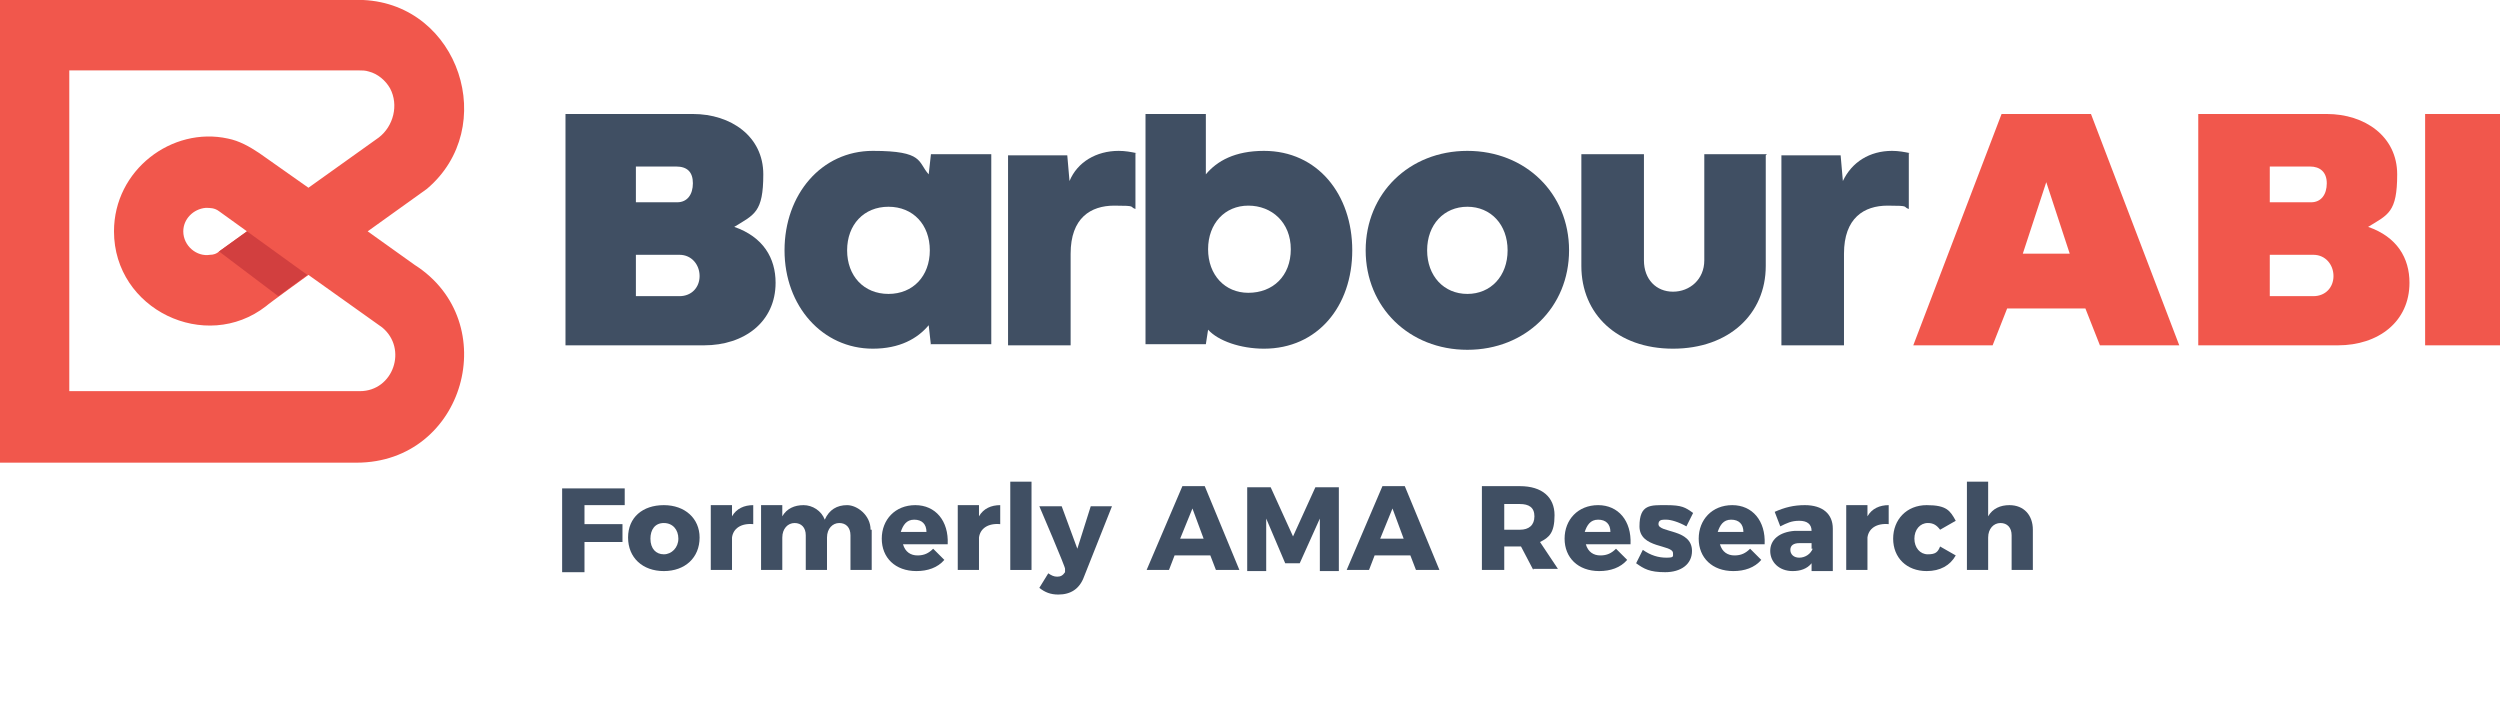 <svg xmlns="http://www.w3.org/2000/svg" id="Layer_2" viewBox="0 0 223.7 64.3"><defs><style> .st0 { fill: none; } .st1 { fill: #404f63; } .st2 { fill: #f1574c; } .st3 { fill: #d23f3f; } </style></defs><g id="Layer_1-2"><rect class="st0" x="49.6" y="43.1" width="173.6" height="18.2"></rect><path class="st1" d="M55.9,43.6v1.6h-3.6v1.7h3.4v1.6h-3.4v2.7h-2v-7.5h5.6Z"></path><path class="st1" d="M62.6,48.1c0,1.8-1.3,3-3.2,3s-3.2-1.2-3.2-3,1.3-2.9,3.2-2.9,3.2,1.2,3.2,2.9ZM58.2,48.2c0,.9.5,1.4,1.2,1.4s1.3-.6,1.3-1.4-.5-1.4-1.3-1.4-1.2.6-1.2,1.4Z"></path><path class="st1" d="M67.4,45.2v1.7c-1.1-.1-1.8.4-1.9,1.2v2.9h-1.9v-5.8h1.9v1c.4-.7,1.1-1,1.9-1Z"></path><path class="st1" d="M78,47.4v3.6h-1.9v-3.1c0-.7-.4-1.1-1-1.1s-1.1.5-1.1,1.3v2.9h-1.9v-3.1c0-.7-.4-1.1-1-1.1s-1.1.5-1.1,1.3v2.9h-1.9v-5.8h1.9v1c.4-.7,1.1-1,1.9-1s1.6.5,1.9,1.3c.4-.9,1.1-1.3,2-1.3s2.1.9,2.1,2.2h0Z"></path><path class="st1" d="M84.8,48.7h-4c.2.7.7,1,1.3,1s1-.2,1.4-.6l1,1c-.6.7-1.5,1-2.5,1-1.9,0-3.1-1.2-3.1-2.9s1.2-3,3-3,3,1.4,2.9,3.5h0ZM82.9,47.6c0-.7-.4-1.1-1.1-1.1s-1,.5-1.2,1.1h2.2Z"></path><path class="st1" d="M89.5,45.2v1.7c-1.1-.1-1.8.4-1.9,1.2v2.9h-1.9v-5.8h1.9v1c.4-.7,1.1-1,1.9-1Z"></path><path class="st1" d="M92.3,43.1v7.9h-1.9v-7.9h1.9Z"></path><path class="st1" d="M94.7,53.2c-.7,0-1.2-.2-1.7-.6l.8-1.3c.3.2.5.3.8.3s.5-.1.7-.4v-.3c.1,0-2.3-5.6-2.3-5.6h2l1.4,3.8,1.2-3.8h1.9l-2.5,6.3c-.4,1.1-1.2,1.6-2.3,1.6Z"></path><path class="st1" d="M108.3,49.7h-3.2l-.5,1.3h-2l3.2-7.5h2l3.1,7.5h-2.1s-.5-1.3-.5-1.3ZM107.7,48.2l-1-2.7-1.1,2.7h2.1Z"></path><path class="st1" d="M113.7,43.6l2,4.4,2-4.4h2.1v7.5h-1.7v-4.7l-1.8,4h-1.3l-1.7-4v4.7h-1.7v-7.5h2.1Z"></path><path class="st1" d="M126.2,49.7h-3.2l-.5,1.3h-2l3.2-7.5h2l3.1,7.5h-2.1s-.5-1.3-.5-1.3ZM125.6,48.2l-1-2.7-1.1,2.7h2.1Z"></path><path class="st1" d="M137.2,51l-1.1-2.1h-1.5v2.1h-2v-7.5h3.4c2,0,3.1,1,3.1,2.6s-.5,2-1.3,2.4l1.6,2.4h-2.2ZM134.6,47.4h1.4c.8,0,1.3-.4,1.3-1.2s-.5-1.1-1.3-1.1h-1.4v2.3Z"></path><path class="st1" d="M145.9,48.7h-4c.2.7.7,1,1.3,1s1-.2,1.4-.6l1,1c-.6.7-1.5,1-2.5,1-1.9,0-3.1-1.2-3.1-2.9s1.2-3,3-3,3,1.4,2.9,3.5h0ZM144.1,47.6c0-.7-.4-1.1-1.1-1.1s-1,.5-1.2,1.1h2.2Z"></path><path class="st1" d="M148.9,46.5c-.3,0-.5.1-.5.4,0,.8,3,.4,3,2.4,0,1.2-1,1.9-2.4,1.9s-1.9-.3-2.6-.8l.6-1.2c.7.5,1.4.7,2.1.7s.6-.1.6-.4c0-.8-3-.4-3-2.4s1-1.9,2.4-1.9,1.7.2,2.4.7l-.6,1.2c-.7-.4-1.4-.6-1.8-.6h0Z"></path><path class="st1" d="M157.9,48.7h-4c.2.7.7,1,1.3,1s1-.2,1.4-.6l1,1c-.6.7-1.5,1-2.5,1-1.9,0-3.1-1.2-3.1-2.9s1.2-3,3-3,3,1.4,2.9,3.5h0ZM156,47.6c0-.7-.4-1.1-1.1-1.1s-1,.5-1.2,1.1h2.2Z"></path><path class="st1" d="M164,47.3v3.8h-1.9v-.7c-.4.5-1,.7-1.7.7-1.2,0-2-.8-2-1.8s.8-1.7,2.2-1.8h1.5c0-.6-.4-.9-1.1-.9s-1.1.2-1.7.5l-.5-1.3c.9-.4,1.7-.6,2.7-.6,1.6,0,2.5.8,2.5,2.1h0ZM162.1,49.1v-.5h-1.1c-.5,0-.8.2-.8.6s.3.7.8.7,1-.3,1.2-.8Z"></path><path class="st1" d="M169,45.2v1.7c-1.1-.1-1.8.4-1.9,1.2v2.9h-1.9v-5.8h1.9v1c.4-.7,1.1-1,1.9-1Z"></path><path class="st1" d="M172.5,46.8c-.7,0-1.2.6-1.2,1.4s.5,1.4,1.2,1.4.9-.2,1.1-.7l1.4.8c-.5.9-1.4,1.4-2.6,1.4-1.8,0-3-1.2-3-2.9s1.2-3,3-3,2.1.5,2.6,1.4l-1.4.8c-.3-.4-.6-.6-1.1-.6h0Z"></path><path class="st1" d="M181.9,47.4v3.6h-1.9v-3.1c0-.7-.4-1.1-1-1.1s-1.1.5-1.1,1.3v2.9h-1.9v-7.9h1.9v3.1c.4-.7,1.1-1,1.9-1,1.3,0,2.1.9,2.1,2.2h0Z"></path><path class="st1" d="M83.3,30.9l-.2-1.8c-1,1.2-2.6,2.1-5,2.1-4.5,0-7.9-3.8-7.9-8.8s3.3-8.9,7.9-8.9,4,1,5,2.1l.2-1.8h5.4v17h-5.4ZM75.8,22.4c0,2.3,1.5,3.9,3.7,3.9s3.7-1.6,3.7-3.9-1.5-3.9-3.7-3.9c-2.2,0-3.7,1.6-3.7,3.9Z"></path><path class="st1" d="M113.1,13.5c-2.6,0-4.2.9-5.2,2.1v-5.4h-5.4v20.6h5.4l.2-1.3c.9,1,2.9,1.7,5,1.7,4.8,0,7.9-3.8,7.9-8.8s-3.1-8.9-7.9-8.9ZM111.7,26.2c-2.1,0-3.6-1.6-3.6-3.9s1.5-3.9,3.6-3.9,3.8,1.5,3.8,3.9-1.6,3.9-3.8,3.9Z"></path><path class="st1" d="M101.7,13.7c-.5-.1-1-.2-1.6-.2-2,0-3.7,1-4.4,2.7l-.2-2.3h-5.3v17h5.6v-8.2c0-3.2,1.8-4.3,3.9-4.3s1.3.1,1.9.3v-5h0Z"></path><path class="st1" d="M170.9,13.7c-.5-.1-1-.2-1.6-.2-2,0-3.6,1-4.4,2.7l-.2-2.3h-5.3v17h5.6v-8.2c0-3.2,1.8-4.3,3.9-4.3s1.3.1,1.9.3v-5h0Z"></path><path class="st1" d="M140.4,22.4c0,5.1-3.9,8.9-9.1,8.9s-9.1-3.8-9.1-8.9,3.9-8.9,9.1-8.9,9.1,3.8,9.1,8.9ZM127.7,22.4c0,2.3,1.5,3.9,3.6,3.9s3.6-1.6,3.6-3.9-1.5-3.9-3.6-3.9-3.6,1.6-3.6,3.9Z"></path><path class="st1" d="M158,13.9v9.9c0,4.3-3.3,7.4-8.3,7.4s-8.2-3.1-8.2-7.4v-10h5.6v9.5c0,1.7,1.1,2.8,2.6,2.8s2.8-1.1,2.8-2.8v-9.5h5.6Z"></path><path class="st1" d="M50.6,30.9V10.2h11.4c3.4,0,6.3,2,6.3,5.4s-.8,3.6-2.6,4.7c2.6.9,3.7,2.8,3.7,5,0,3.5-2.8,5.6-6.4,5.6h-12.4ZM56.9,15v3.1h3.7c.9,0,1.4-.7,1.4-1.7s-.5-1.5-1.5-1.5h-3.6,0ZM56.9,22.8v3.7h3.9c1.1,0,1.8-.8,1.8-1.8s-.7-1.9-1.8-1.9c0,0-3.9,0-3.9,0Z"></path><path class="st2" d="M179.6,27.6l-1.3,3.3h-7.1l7.9-20.7h8l7.9,20.7h-7.1l-1.3-3.3h-7,0ZM185.2,22.7l-2.1-6.4-2.1,6.4h4.2Z"></path><path class="st2" d="M196.7,30.9V10.2h11.5c3.4,0,6.3,2,6.3,5.4s-.8,3.6-2.6,4.7c2.6.9,3.7,2.8,3.7,5,0,3.5-2.8,5.6-6.4,5.6,0,0-12.5,0-12.5,0ZM203.1,15v3.1h3.7c.9,0,1.4-.7,1.4-1.7s-.6-1.5-1.5-1.5h-3.6ZM203.1,22.8v3.7h3.9c1.1,0,1.8-.8,1.8-1.8s-.7-1.9-1.8-1.9c0,0-3.9,0-3.9,0Z"></path><path class="st2" d="M223.7,30.9h-6.7V10.2h6.7v20.7h0Z"></path><path class="st2" d="M37.1,23.7l-4.2-3,5.3-3.8C44.7,11.4,41.1.4,32.5,0H0s0,41.4,0,41.4c4.4,0,31.9,0,31.9,0,9.7,0,13.2-12.6,5.2-17.7h0ZM32.1,35H6.2s0-28.7,0-28.7h25.9c.3,0,.6,0,.9.1.8.2,1.5.8,1.9,1.5.8,1.5.3,3.4-1,4.4l-6.3,4.5-4.4-3.1c-.9-.6-1.8-1.1-2.8-1.3-5-1.1-10.2,2.8-10.2,8.3,0,7,8.2,10.9,13.6,6.7.2-.2,3.8-2.8,3.8-2.8l6.6,4.7h0c2.3,1.9,1,5.7-2,5.7h0ZM22.1,20.7l-2.5,1.8c-.2.2-.5.3-.8.3-1.2.2-2.4-.8-2.4-2.1,0-1.1.9-2,2-2.1.4,0,.8,0,1.2.3l2.5,1.8h0Z"></path><polygon class="st3" points="22.1 20.7 27.5 24.6 24.9 26.5 19.6 22.5 22.1 20.7"></polygon></g></svg>